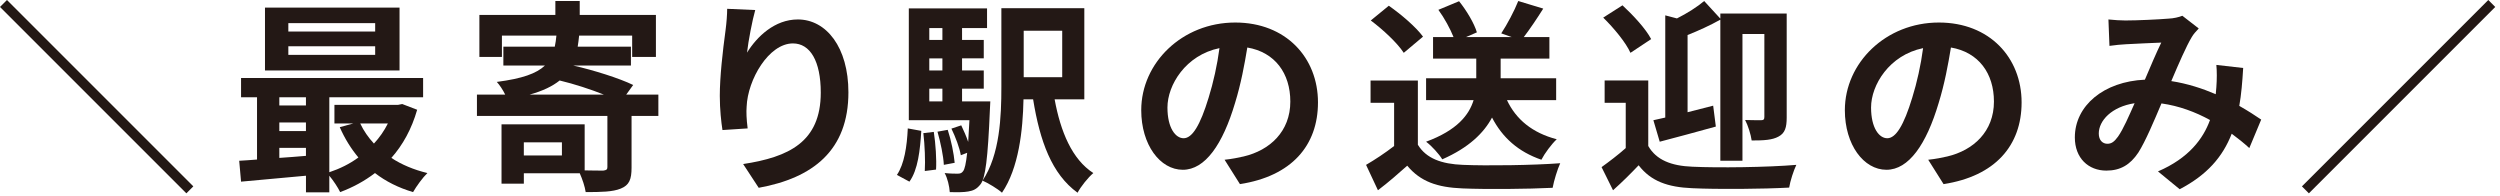<?xml version="1.0" encoding="UTF-8"?>
<svg xmlns="http://www.w3.org/2000/svg" version="1.1" viewBox="0 0 293 23">
  <defs>
    <style>
      .cls-1 {
        fill: #231815;
      }
    </style>
  </defs>
  <!-- Generator: Adobe Illustrator 28.7.1, SVG Export Plug-In . SVG Version: 1.2.0 Build 142)  -->
  <g>
    <g id="_レイヤー_1" data-name="レイヤー_1">
      <g>
        <path class="cls-1" d="M0,.816l.816-.816,21.842,21.842-.815.816L0,.816Z"/>
        <path class="cls-1" d="M48.891,12.865c-.648,2.256-1.681,4.128-3.024,5.641,1.2.792,2.64,1.392,4.225,1.776-.553.528-1.297,1.56-1.681,2.232-1.704-.504-3.192-1.248-4.464-2.232-1.225.936-2.593,1.68-4.081,2.232-.264-.552-.792-1.344-1.271-1.92v1.944h-2.736v-1.944c-2.761.264-5.497.504-7.608.696l-.217-2.448c.624-.048,1.345-.072,2.089-.144v-7.297h-1.872v-2.256h21.337v2.256h-10.992v8.785c1.224-.408,2.4-.984,3.408-1.729-.864-1.032-1.608-2.232-2.185-3.552l1.584-.432h-2.208v-2.184h7.465l.48-.096,1.752.672ZM46.826,8.257h-15.77V.888h15.77v7.369ZM32.737,11.401v.96h3.12v-.96h-3.12ZM32.737,15.361h3.12v-1.008h-3.12v1.008ZM32.737,18.506c1.008-.072,2.063-.144,3.12-.24v-.936h-3.12v1.176ZM43.97,2.712h-10.177v.984h10.177v-.984ZM43.97,5.424h-10.177v1.008h10.177v-1.008ZM42.218,14.473c.408.864.96,1.656,1.608,2.353.647-.696,1.2-1.488,1.632-2.353h-3.24Z"/>
        <path class="cls-1" d="M77.162,13.585h-3.144v6.072c0,1.368-.265,2.04-1.272,2.448-.937.384-2.304.408-4.104.408-.096-.648-.384-1.512-.696-2.208h-6.552v1.224h-2.616v-6.96h9.744v5.4c.96.024,1.872.024,2.185.024.36-.048.479-.12.479-.408v-6h-15.289v-2.497h3.312c-.264-.552-.672-1.152-.984-1.488,2.977-.384,4.656-.984,5.641-1.92h-4.872v-2.208h6.024c.096-.408.144-.84.192-1.296h-6.385v2.497h-2.641V1.752h8.905V.12h2.855v1.632h8.929v4.92h-2.784v-2.497h-6.216c-.048.456-.097.888-.168,1.296h6.24v2.208h-6.769c2.424.552,5.4,1.488,7.032,2.28l-.815,1.128h3.768v2.497ZM65.857,16.682h-4.464v1.536h4.464v-1.536ZM70.778,11.089c-1.561-.624-3.48-1.248-5.185-1.656-.84.672-1.969,1.224-3.528,1.656h8.713Z"/>
        <path class="cls-1" d="M87.553,6.168c1.152-1.872,3.24-3.888,5.953-3.888,3.336,0,5.928,3.264,5.928,8.545,0,6.792-4.152,10.033-10.513,11.185l-1.824-2.784c5.329-.816,9.097-2.568,9.097-8.376,0-3.696-1.248-5.761-3.264-5.761-2.832,0-5.305,4.249-5.425,7.417-.048.648-.023,1.416.12,2.544l-2.952.192c-.145-.936-.312-2.4-.312-4.008,0-2.232.337-5.208.673-7.681.12-.912.191-1.872.191-2.52l3.288.144c-.336,1.176-.815,3.648-.96,4.992Z"/>
        <path class="cls-1" d="M105.12,20.498c.864-1.272,1.177-3.336,1.272-5.449l1.584.288c-.144,2.256-.384,4.561-1.392,5.953l-1.465-.792ZM116.065,11.881s-.024.648-.048.96c-.24,5.76-.528,8.041-1.104,8.761-.432.552-.84.744-1.44.84-.504.096-1.296.096-2.16.072-.048-.696-.264-1.632-.6-2.232.672.072,1.224.072,1.512.072s.48-.048.648-.288c.192-.24.336-.864.48-2.16l-.744.288c-.145-.864-.624-2.136-1.104-3.121l1.152-.384c.288.6.6,1.296.815,1.944.049-.72.097-1.56.145-2.544h-7.104V.984h9.169v2.304h-2.929v1.392h2.544v2.16h-2.544v1.416h2.544v2.136h-2.544v1.488h3.312ZM109.44,15.458c.217,1.392.336,3.24.265,4.417l-1.32.168c.072-1.2,0-3.024-.168-4.44l1.224-.144ZM108.913,3.289v1.392h1.536v-1.392h-1.536ZM110.449,6.841h-1.536v1.416h1.536v-1.416ZM108.913,11.881h1.536v-1.488h-1.536v1.488ZM111.073,15.217c.408,1.224.72,2.808.815,3.864l-1.271.24c-.048-1.032-.385-2.64-.744-3.888l1.2-.216ZM123.602,11.641c.696,3.792,2.041,7.033,4.537,8.641-.624.528-1.465,1.584-1.849,2.304-3.024-2.184-4.416-6.048-5.208-10.945h-1.128c-.072,3.625-.553,8.064-2.521,10.945-.456-.432-1.656-1.152-2.28-1.416,2.04-3.048,2.208-7.513,2.208-10.993V.96h9.721v10.681h-3.48ZM119.978,3.601v5.448h4.513V3.601h-4.513Z"/>
        <path class="cls-1" d="M145.321,21.578l-1.8-2.856c.912-.096,1.584-.24,2.232-.384,3.072-.72,5.473-2.929,5.473-6.433,0-3.312-1.801-5.785-5.041-6.337-.336,2.041-.744,4.249-1.439,6.505-1.44,4.848-3.505,7.825-6.121,7.825-2.664,0-4.872-2.928-4.872-6.985,0-5.544,4.8-10.273,11.017-10.273,5.952,0,9.697,4.128,9.697,9.361,0,5.064-3.097,8.641-9.146,9.577ZM138.721,16.202c1.009,0,1.944-1.512,2.929-4.752.552-1.776,1.008-3.816,1.272-5.809-3.961.816-6.097,4.32-6.097,6.96,0,2.424.96,3.601,1.896,3.601Z"/>
        <path class="cls-1" d="M166.177,16.97c.984,1.608,2.785,2.256,5.281,2.352,2.808.12,8.208.048,11.4-.192-.312.672-.744,2.064-.888,2.88-2.881.144-7.705.192-10.562.072-2.952-.12-4.92-.792-6.48-2.664-1.056.936-2.111,1.872-3.432,2.88l-1.393-2.976c1.032-.6,2.232-1.392,3.288-2.208v-5.064h-2.76v-2.616h5.544v7.537ZM164.521,6.192c-.744-1.152-2.448-2.736-3.865-3.792l2.112-1.728c1.44,1.008,3.192,2.496,4.009,3.624l-2.256,1.896ZM176.618,11.737c1.056,2.256,2.977,3.84,5.832,4.584-.6.552-1.416,1.656-1.8,2.4-2.712-.936-4.561-2.592-5.784-4.944-.96,1.8-2.713,3.528-5.833,4.896-.359-.6-1.248-1.584-1.896-2.064,3.647-1.344,5.04-3.144,5.568-4.872h-5.568v-2.568h5.88v-2.304h-5.064v-2.521h2.4c-.384-.96-1.056-2.208-1.776-3.192l2.425-1.008c.888,1.104,1.775,2.592,2.088,3.648l-1.272.552h5.353l-1.224-.432c.696-1.056,1.536-2.641,1.992-3.792l2.928.888c-.768,1.224-1.584,2.424-2.28,3.336h3.001v2.521h-5.713v2.304h6.505v2.568h-5.761Z"/>
        <path class="cls-1" d="M193.178,17.114c.936,1.632,2.688,2.328,5.16,2.424,2.952.144,8.833.072,12.192-.216-.312.648-.72,1.896-.84,2.664-3.048.168-8.353.216-11.353.072-2.881-.12-4.849-.816-6.289-2.688-.912.96-1.848,1.896-3,2.928l-1.344-2.712c.864-.624,1.92-1.417,2.832-2.232v-5.304h-2.473v-2.616h5.113v7.681ZM191.089,6.192c-.528-1.2-1.968-2.928-3.192-4.128l2.257-1.44c1.248,1.152,2.76,2.784,3.36,3.96l-2.425,1.608ZM193.777,14.089c.432-.096.888-.192,1.392-.312V1.8l1.368.36c1.2-.6,2.4-1.368,3.192-2.04l1.896,2.064v-.6h7.776v12.193c0,1.152-.191,1.824-.96,2.232-.744.408-1.728.456-3.145.456-.096-.696-.432-1.776-.768-2.4.792.024,1.608.024,1.872.024.288,0,.384-.096.384-.384V3.984h-2.568v14.857h-2.592V2.304c-1.2.672-2.568,1.296-3.84,1.8v9.049c.983-.24,1.991-.504,3-.768l.312,2.448c-2.231.624-4.656,1.272-6.576,1.776l-.744-2.52Z"/>
        <path class="cls-1" d="M227.786,21.578l-1.8-2.856c.912-.096,1.584-.24,2.231-.384,3.072-.72,5.473-2.929,5.473-6.433,0-3.312-1.8-5.785-5.04-6.337-.336,2.041-.744,4.249-1.44,6.505-1.44,4.848-3.504,7.825-6.12,7.825-2.665,0-4.873-2.928-4.873-6.985,0-5.544,4.801-10.273,11.018-10.273,5.952,0,9.696,4.128,9.696,9.361,0,5.064-3.096,8.641-9.145,9.577ZM221.186,16.202c1.008,0,1.944-1.512,2.928-4.752.553-1.776,1.009-3.816,1.272-5.809-3.96.816-6.097,4.32-6.097,6.96,0,2.424.96,3.601,1.896,3.601Z"/>
        <path class="cls-1" d="M249.098,2.4c1.368,0,3.912-.12,5.04-.216.601-.024,1.225-.168,1.633-.336l1.92,1.488c-.336.36-.624.672-.816,1.008-.624,1.032-1.536,3.121-2.4,5.161,1.873.288,3.648.864,5.209,1.536.023-.288.048-.552.072-.816.071-.936.071-1.896,0-2.616l3.144.36c-.096,1.608-.216,3.096-.456,4.44,1.009.576,1.872,1.128,2.568,1.608l-1.392,3.336c-.624-.576-1.32-1.128-2.064-1.68-1.056,2.712-2.88,4.825-6.097,6.505l-2.544-2.088c3.624-1.56,5.305-3.84,6.097-6.024-1.704-.936-3.625-1.656-5.688-1.944-.864,2.04-1.872,4.44-2.713,5.761-.96,1.44-2.112,2.112-3.744,2.112-2.112,0-3.696-1.464-3.696-3.888,0-3.72,3.385-6.553,8.209-6.769.672-1.584,1.368-3.216,1.92-4.344-.96.048-3.024.12-4.128.192-.48.024-1.32.096-1.944.192l-.12-3.096c.648.072,1.464.12,1.992.12ZM246.985,16.85c.48,0,.816-.24,1.248-.84.624-.888,1.272-2.4,1.944-3.912-2.688.408-4.2,2.04-4.2,3.552,0,.792.456,1.2,1.008,1.2Z"/>
        <path class="cls-1" d="M292.443.816l-21.842,21.842-.816-.816L291.627,0l.816.816Z"/>
      </g>
    </g>
  </g>
</svg>